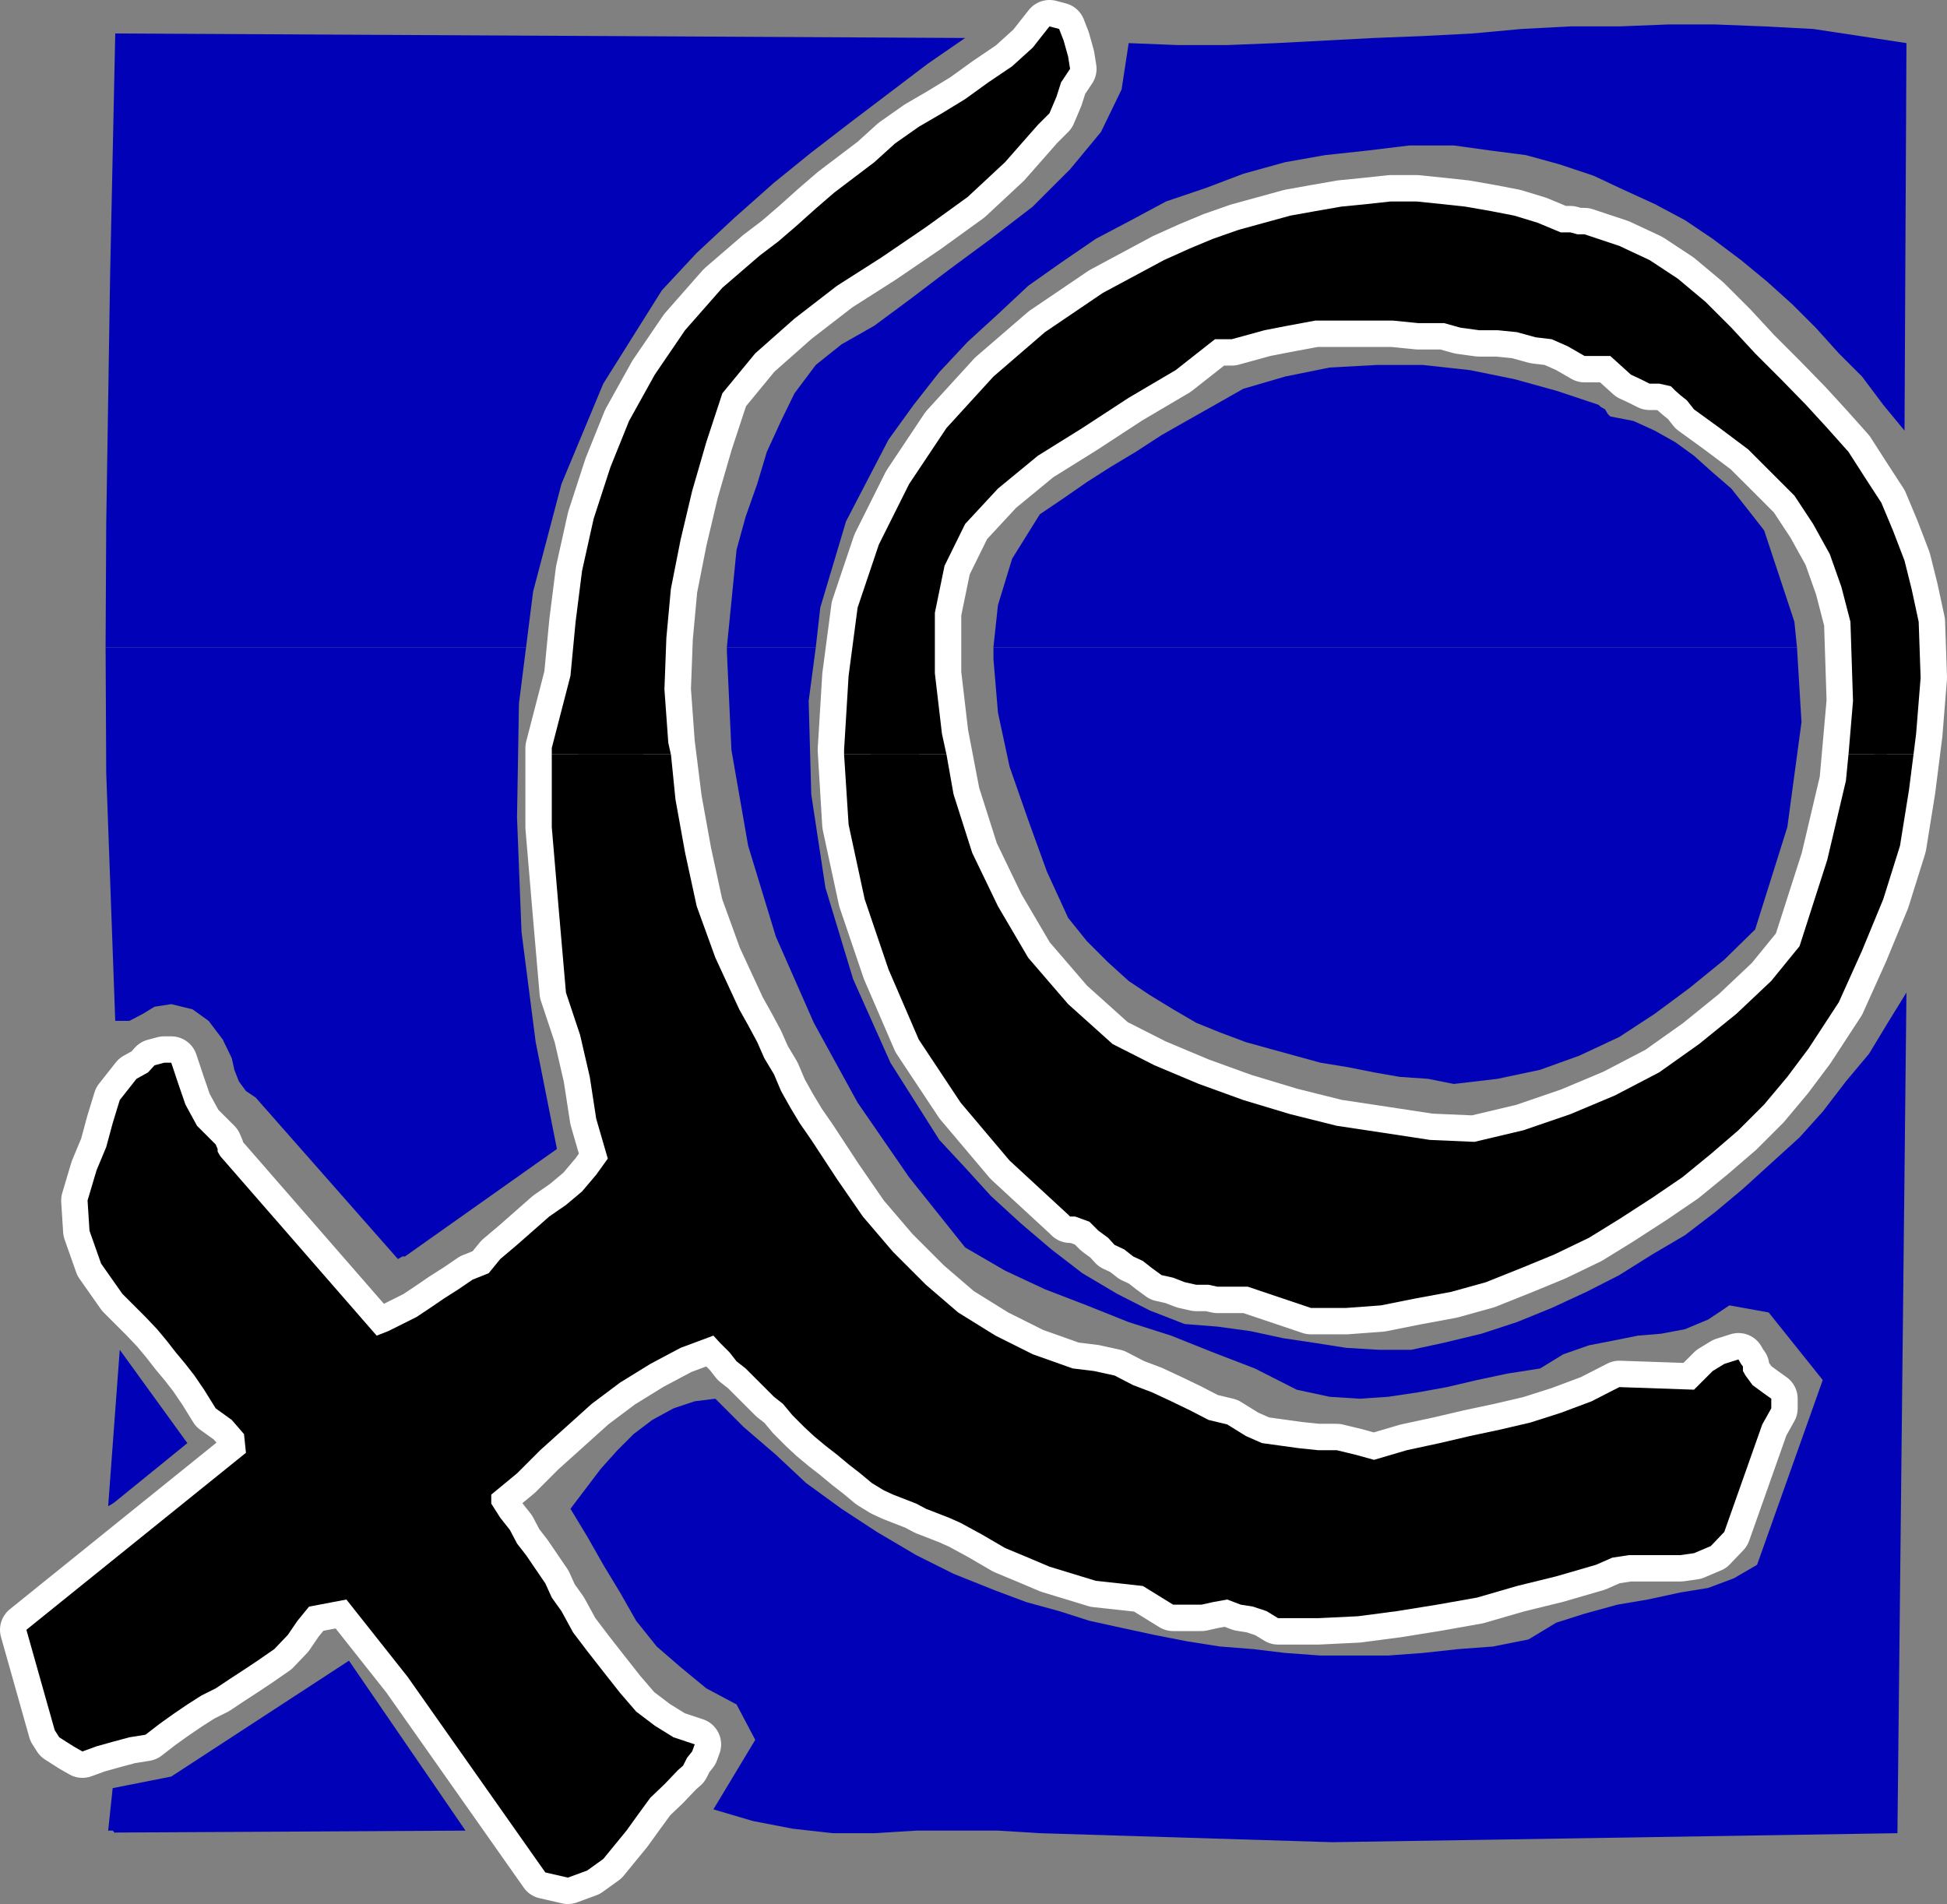 <?xml version="1.0" encoding="UTF-8" standalone="no"?>
<svg
   version="1.0"
   width="129.296mm"
   height="126.452mm"
   id="svg15"
   sodipodi:docname="Pluto 1.wmf"
   xmlns:inkscape="http://www.inkscape.org/namespaces/inkscape"
   xmlns:sodipodi="http://sodipodi.sourceforge.net/DTD/sodipodi-0.dtd"
   xmlns="http://www.w3.org/2000/svg"
   xmlns:svg="http://www.w3.org/2000/svg">
  <rect width="100%" height="100%" fill="#808080" stroke="none"/>
  <sodipodi:namedview
     id="namedview15"
     pagecolor="#ffffff"
     bordercolor="#000000"
     borderopacity="0.25"
     inkscape:showpageshadow="2"
     inkscape:pageopacity="0.0"
     inkscape:pagecheckerboard="0"
     inkscape:deskcolor="#d1d1d1"
     inkscape:document-units="mm" />
  <defs
     id="defs1">
    <pattern
       id="WMFhbasepattern"
       patternUnits="userSpaceOnUse"
       width="6"
       height="6"
       x="0"
       y="0" />
  </defs>
  <path
     style="fill:none;stroke:#ffffff;stroke-width:13.251px;stroke-linecap:round;stroke-linejoin:round;stroke-miterlimit:4;stroke-dasharray:none;stroke-opacity:1"
     d="m 263.408,6.626 -4.202,5.332 -5.171,4.686 -5.979,4.039 -5.818,4.201 -5.818,3.555 -5.818,3.393 -5.979,4.201 -5.171,4.686 -5.333,4.039 -4.686,3.555 -4.686,4.039 -4.686,4.201 -4.686,4.039 -4.686,3.555 -4.686,4.039 -4.686,4.039 -9.373,10.664 -7.595,11.148 -6.464,11.633 -4.686,11.633 -4.202,12.926 -2.909,13.087 -1.616,12.764 -1.293,13.572 -4.686,18.096 v 19.873 l 1.778,21.004 1.778,20.519 3.555,10.664 2.424,10.502 1.616,10.502 2.909,10.017 -2.909,4.039 -3.555,4.201 -4.04,3.393 -4.202,2.908 -4.04,3.555 -4.04,3.555 -4.202,3.555 -2.909,3.555 -4.04,1.616 -3.555,2.424 -3.555,2.262 -3.555,2.424 -3.394,2.262 -3.555,1.777 -3.555,1.777 -2.909,1.131 -39.269,-45.078 -0.646,-1.131 v -0.646 l -0.485,-1.131 -0.646,-0.646 -4.04,-4.039 -2.909,-5.332 -1.778,-5.17 -1.778,-5.332 H 41.208 l -2.424,0.646 -1.616,1.777 -2.909,1.616 -4.202,5.332 -1.778,5.817 -1.616,5.978 -2.424,5.817 -2.262,7.594 0.485,7.594 2.909,8.24 5.333,7.594 2.909,2.908 2.909,2.908 2.909,3.07 2.424,2.908 2.262,2.908 2.424,2.908 2.262,2.908 2.424,3.555 2.909,4.686 4.04,2.908 3.07,3.555 0.485,4.686 -55.106,44.432 7.11,25.205 1.131,1.777 1.778,1.131 1.778,1.131 2.262,1.293 3.555,-1.293 4.04,-1.131 4.202,-1.131 4.04,-0.646 3.555,-2.747 3.394,-2.424 3.555,-2.424 3.555,-2.262 3.555,-1.777 3.394,-2.262 3.717,-2.424 3.394,-2.262 4.202,-2.908 3.394,-3.555 2.424,-3.555 2.909,-3.555 9.373,-1.777 15.352,19.388 34.582,49.117 5.656,1.293 4.848,-1.777 4.04,-2.908 2.909,-3.555 2.909,-3.555 2.909,-4.039 3.07,-4.201 3.555,-3.393 3.394,-3.555 1.293,-1.131 0.97,-1.939 1.293,-1.616 0.646,-1.777 -5.333,-1.777 -4.686,-2.908 -4.686,-3.555 -4.04,-4.686 -4.202,-5.332 -4.04,-5.17 -3.555,-4.686 -2.909,-5.332 -2.424,-3.393 -1.616,-3.555 -2.424,-3.555 -2.424,-3.555 -2.262,-2.908 -1.778,-3.393 -2.424,-3.07 -2.262,-3.555 v -0.485 -1.131 -0.646 l 6.464,-5.332 5.818,-5.817 6.464,-5.817 6.464,-5.817 7.11,-5.332 7.595,-4.686 7.595,-4.039 8.242,-3.07 1.616,1.777 2.424,2.424 1.778,2.262 2.262,1.777 2.424,2.424 2.262,2.262 2.424,2.424 2.262,1.777 2.424,2.908 2.909,2.908 2.424,2.262 2.909,2.424 2.909,2.262 2.909,2.424 2.909,2.262 2.909,2.424 2.909,1.777 2.424,1.131 2.909,1.131 2.909,1.131 2.424,1.293 2.909,1.131 2.909,1.131 2.909,1.293 5.333,2.908 5.818,3.393 5.818,2.424 5.333,2.262 5.818,1.777 5.818,1.777 5.979,0.646 5.818,0.646 7.595,4.686 h 3.555 3.555 l 2.909,-0.646 3.555,-0.646 3.394,1.293 3.07,0.485 3.394,1.131 2.909,1.777 h 10.019 l 10.019,-0.485 9.858,-1.293 10.019,-1.616 10.019,-1.777 10.019,-2.908 9.858,-2.424 10.019,-2.908 4.04,-1.777 4.202,-0.646 h 4.686 4.04 4.202 l 3.394,-0.485 4.202,-1.777 3.394,-3.555 9.534,-26.982 2.262,-4.039 v -2.424 l -2.262,-1.616 -2.424,-1.777 -1.778,-2.424 -0.646,-1.131 v -1.131 l -0.485,-0.646 -0.646,-1.131 -3.555,1.131 -2.909,1.777 -2.262,2.262 -2.424,2.424 -18.746,-0.646 -6.949,3.555 -7.757,2.908 -7.595,2.424 -7.595,1.777 -7.595,1.616 -7.595,1.777 -8.242,1.777 -8.242,2.424 -4.686,-1.293 -4.686,-1.131 h -4.686 l -4.686,-0.485 -4.686,-0.646 -4.686,-0.646 -4.04,-1.777 -4.686,-2.908 -4.686,-1.131 -4.686,-2.424 -4.686,-2.262 -4.848,-2.262 -4.686,-1.777 -4.686,-2.424 -5.171,-1.131 -5.333,-0.646 -10.019,-3.555 -9.373,-4.686 -9.373,-5.817 -8.08,-6.948 -8.242,-8.24 -7.595,-8.886 -6.464,-9.371 -6.464,-9.856 -2.909,-4.201 -2.424,-4.039 -2.262,-4.039 -1.778,-4.201 -2.424,-4.039 -1.778,-4.039 -2.262,-4.201 -2.262,-4.039 -5.979,-12.926 -4.686,-12.926 -2.909,-13.41 -2.424,-13.41 -1.778,-14.218 -0.97,-13.41 0.485,-12.926 1.131,-12.279 2.424,-12.279 2.909,-12.279 3.555,-12.279 4.04,-12.279 8.242,-10.017 9.858,-8.725 10.666,-8.24 11.15,-7.109 11.15,-7.594 10.504,-7.594 9.373,-8.725 8.242,-9.371 2.909,-2.908 1.778,-4.201 1.131,-3.555 2.262,-3.393 -0.485,-3.07 -1.131,-4.039 -1.131,-2.908 -2.424,-0.646"
     id="path1" />
  <path
     style="fill:none;stroke:#ffffff;stroke-width:13.251px;stroke-linecap:round;stroke-linejoin:round;stroke-miterlimit:4;stroke-dasharray:none;stroke-opacity:1"
     d="m 292.172,65.276 -15.352,8.24 -14.544,9.856 -12.928,11.148 -11.797,12.926 -9.373,14.057 -7.595,15.188 -5.333,15.834 -2.262,17.126 -1.131,18.581 1.131,18.742 4.04,18.742 5.979,17.611 7.595,17.611 10.504,15.834 12.282,14.541 14.706,13.572 0.485,0.485 h 1.293 l 1.778,0.646 1.778,0.646 2.262,2.262 2.424,1.777 1.616,1.777 2.424,1.131 2.262,1.777 2.424,1.131 2.262,1.777 2.424,1.777 2.909,0.646 2.909,1.131 2.909,0.646 h 3.07 l 2.262,0.485 h 2.424 2.909 2.262 l 15.837,5.332 h 8.888 l 8.726,-0.646 8.888,-1.777 8.726,-1.616 8.726,-2.424 8.888,-3.555 8.242,-3.393 8.726,-4.201 7.595,-4.686 8.242,-5.332 7.595,-5.17 7.11,-5.817 6.949,-5.978 6.464,-6.463 5.818,-6.948 5.333,-7.109 7.595,-11.633 5.818,-12.926 5.333,-12.926 4.202,-13.41 2.262,-14.057 1.778,-14.057 1.131,-14.057 -0.485,-14.057 -1.778,-8.24 -1.778,-7.109 -2.909,-7.594 -2.909,-6.948 -4.202,-6.463 -4.04,-6.301 -5.333,-5.978 -5.333,-5.817 -6.302,-6.463 -6.464,-6.463 -5.979,-6.463 -6.464,-6.463 -6.949,-5.817 -7.11,-4.686 -7.595,-3.555 -8.726,-2.908 h -1.778 l -1.778,-0.485 h -1.131 -1.293 l -5.818,-2.424 -5.818,-1.777 -5.818,-1.131 -6.464,-1.131 -5.979,-0.646 -6.302,-0.646 h -6.464 l -5.979,0.646 -6.464,0.646 -6.464,1.131 -6.302,1.131 -6.464,1.777 -6.464,1.777 -6.464,2.262 -5.818,2.424 -6.464,2.908"
     id="path2" />
  <path
     style="fill:none;stroke:#ffffff;stroke-width:13.251px;stroke-linecap:round;stroke-linejoin:round;stroke-miterlimit:4;stroke-dasharray:none;stroke-opacity:1"
     d="m 304.939,85.149 -9.858,7.755 -11.797,6.948 -11.635,7.594 -11.15,6.948 -10.019,8.24 -8.242,8.886 -5.171,10.502 -2.424,11.795 v 15.188 l 1.778,15.188 2.909,15.188 4.686,14.703 6.464,13.41 7.595,12.926 10.019,11.633 11.15,10.017 10.504,5.332 11.15,4.686 11.15,4.039 11.797,3.555 11.635,2.908 11.797,1.777 11.635,1.777 11.15,0.485 12.282,-2.908 11.797,-4.039 11.15,-4.686 11.15,-5.817 10.019,-7.109 9.373,-7.594 8.726,-8.24 7.11,-8.725 6.949,-21.65 4.686,-19.873 1.778,-20.035 -0.646,-19.873 -2.262,-8.725 -2.909,-8.24 -4.202,-7.594 -4.686,-7.109 -5.818,-5.817 -5.818,-5.817 -7.11,-5.332 -6.464,-4.686 -1.778,-2.262 -1.616,-1.293 -1.293,-1.131 -1.131,-1.131 -2.909,-0.646 h -2.424 l -2.262,-1.131 -2.424,-1.131 -5.171,-4.686 h -6.464 l -4.202,-2.424 -4.04,-1.777 -4.04,-0.485 -4.686,-1.293 -4.848,-0.485 h -4.686 l -4.686,-0.646 -4.04,-1.131 h -6.464 l -6.464,-0.646 h -6.464 -6.464 -6.464 l -6.949,1.293 -5.818,1.131 -6.464,1.777 -1.778,0.485 h -1.131 -1.778 -1.293"
     id="path3" />
  <path
     style="fill:#000000;fill-opacity:1;fill-rule:evenodd;stroke:none"
     d="m 138.491,189.362 v -1.616 l 4.686,-18.096 1.293,-13.572 1.616,-12.764 2.909,-13.087 4.202,-12.926 4.686,-11.633 6.464,-11.633 7.595,-11.148 9.373,-10.664 4.686,-4.039 4.686,-4.039 4.686,-3.555 4.686,-4.039 4.686,-4.201 4.686,-4.039 4.686,-3.555 5.333,-4.039 5.171,-4.686 5.979,-4.201 5.818,-3.393 5.818,-3.555 5.818,-4.201 5.979,-4.039 5.171,-4.686 4.202,-5.332 2.424,0.646 1.131,2.908 1.131,4.039 0.485,3.07 -2.262,3.393 -1.131,3.555 -1.778,4.201 -2.909,2.908 -8.242,9.371 -9.373,8.725 -10.504,7.594 -11.15,7.594 -11.15,7.109 -10.666,8.24 -9.858,8.725 -8.242,10.017 -4.04,12.279 -3.555,12.279 -2.909,12.279 -2.424,12.279 -1.131,12.279 -0.485,12.926 0.97,13.41 0.646,2.908 z"
     id="path4" />
  <path
     style="fill:#000000;fill-opacity:1;fill-rule:evenodd;stroke:none"
     d="m 211.857,189.362 v -1.131 l 1.131,-18.581 2.262,-17.126 5.333,-15.834 7.595,-15.188 9.373,-14.057 11.797,-12.926 12.928,-11.148 14.544,-9.856 15.352,-8.24 6.464,-2.908 5.818,-2.424 6.464,-2.262 6.464,-1.777 6.464,-1.777 6.302,-1.131 6.464,-1.131 6.464,-0.646 5.979,-0.646 h 6.464 l 6.302,0.646 5.979,0.646 6.464,1.131 5.818,1.131 5.818,1.777 5.818,2.424 h 1.293 1.131 l 1.778,0.485 h 1.778 l 8.726,2.908 7.595,3.555 7.11,4.686 6.949,5.817 6.464,6.463 5.979,6.463 6.464,6.463 6.302,6.463 5.333,5.817 5.333,5.978 4.04,6.301 4.202,6.463 2.909,6.948 2.909,7.594 1.778,7.109 1.778,8.24 0.485,14.057 -1.131,14.057 -0.646,5.17 h -16.322 l 1.131,-13.41 -0.646,-19.873 -2.262,-8.725 -2.909,-8.24 -4.202,-7.594 -4.686,-7.109 -5.818,-5.817 -5.818,-5.817 -7.11,-5.332 -6.464,-4.686 -1.778,-2.262 -1.616,-1.293 -1.293,-1.131 -1.131,-1.131 -2.909,-0.646 h -2.424 l -2.262,-1.131 -2.424,-1.131 -5.171,-4.686 h -6.464 l -4.202,-2.424 -4.04,-1.777 -4.04,-0.485 -4.686,-1.293 -4.848,-0.485 h -4.686 l -4.686,-0.646 -4.04,-1.131 h -6.464 l -6.464,-0.646 h -6.464 -6.464 -6.464 l -6.949,1.293 -5.818,1.131 -6.464,1.777 -1.778,0.485 h -1.131 -1.778 -1.293 l -9.858,7.755 -11.797,6.948 -11.635,7.594 -11.15,6.948 -10.019,8.24 -8.242,8.886 -5.171,10.502 -2.424,11.795 v 15.188 l 1.778,15.188 1.131,5.17 h -25.694 z"
     id="path5" />
  <path
     style="fill:#000000;fill-opacity:1;fill-rule:evenodd;stroke:none"
     d="m 138.491,189.362 v 18.257 l 1.778,21.004 1.778,20.519 3.555,10.664 2.424,10.502 1.616,10.502 2.909,10.017 -2.909,4.039 -3.555,4.201 -4.04,3.393 -4.202,2.908 -4.04,3.555 -4.04,3.555 -4.202,3.555 -2.909,3.555 -4.04,1.616 -3.555,2.424 -3.555,2.262 -3.555,2.424 -3.394,2.262 -3.555,1.777 -3.555,1.777 -2.909,1.131 -39.269,-45.078 -0.646,-1.131 v -0.646 l -0.485,-1.131 -0.646,-0.646 -4.04,-4.039 -2.909,-5.332 -1.778,-5.17 -1.778,-5.332 H 41.208 l -2.424,0.646 -1.616,1.777 -2.909,1.616 -4.202,5.332 -1.778,5.817 -1.616,5.978 -2.424,5.817 -2.262,7.594 0.485,7.594 2.909,8.24 5.333,7.594 2.909,2.908 2.909,2.908 2.909,3.07 2.424,2.908 2.262,2.908 2.424,2.908 2.262,2.908 2.424,3.555 2.909,4.686 4.04,2.908 3.07,3.555 0.485,4.686 -55.106,44.432 7.11,25.205 1.131,1.777 1.778,1.131 1.778,1.131 2.262,1.293 3.555,-1.293 4.04,-1.131 4.202,-1.131 4.04,-0.646 3.555,-2.747 3.394,-2.424 3.555,-2.424 3.555,-2.262 3.555,-1.777 3.394,-2.262 3.717,-2.424 3.394,-2.262 4.202,-2.908 3.394,-3.555 2.424,-3.555 2.909,-3.555 9.373,-1.777 15.352,19.388 34.582,49.117 5.656,1.293 4.848,-1.777 4.04,-2.908 2.909,-3.555 2.909,-3.555 2.909,-4.039 3.07,-4.201 3.555,-3.393 3.394,-3.555 1.293,-1.131 0.97,-1.939 1.293,-1.616 0.646,-1.777 -5.333,-1.777 -4.686,-2.908 -4.686,-3.555 -4.04,-4.686 -4.202,-5.332 -4.04,-5.17 -3.555,-4.686 -2.909,-5.332 -2.424,-3.393 -1.616,-3.555 -2.424,-3.555 -2.424,-3.555 -2.262,-2.908 -1.778,-3.393 -2.424,-3.07 -2.262,-3.555 v -0.485 -1.131 -0.646 l 6.464,-5.332 5.818,-5.817 6.464,-5.817 6.464,-5.817 7.11,-5.332 7.595,-4.686 7.595,-4.039 8.242,-3.07 1.616,1.777 2.424,2.424 1.778,2.262 2.262,1.777 2.424,2.424 2.262,2.262 2.424,2.424 2.262,1.777 2.424,2.908 2.909,2.908 2.424,2.262 2.909,2.424 2.909,2.262 2.909,2.424 2.909,2.262 2.909,2.424 2.909,1.777 2.424,1.131 2.909,1.131 2.909,1.131 2.424,1.293 2.909,1.131 2.909,1.131 2.909,1.293 5.333,2.908 5.818,3.393 5.818,2.424 5.333,2.262 5.818,1.777 5.818,1.777 5.979,0.646 5.818,0.646 7.595,4.686 h 3.555 3.555 l 2.909,-0.646 3.555,-0.646 3.394,1.293 3.07,0.485 3.394,1.131 2.909,1.777 h 10.019 l 10.019,-0.485 9.858,-1.293 10.019,-1.616 10.019,-1.777 10.019,-2.908 9.858,-2.424 10.019,-2.908 4.04,-1.777 4.202,-0.646 h 4.686 4.04 4.202 l 3.394,-0.485 4.202,-1.777 3.394,-3.555 9.534,-26.982 2.262,-4.039 v -2.424 l -2.262,-1.616 -2.424,-1.777 -1.778,-2.424 -0.646,-1.131 v -1.131 l -0.485,-0.646 -0.646,-1.131 -3.555,1.131 -2.909,1.777 -2.262,2.262 -2.424,2.424 -18.746,-0.646 -6.949,3.555 -7.757,2.908 -7.595,2.424 -7.595,1.777 -7.595,1.616 -7.595,1.777 -8.242,1.777 -8.242,2.424 -4.686,-1.293 -4.686,-1.131 h -4.686 l -4.686,-0.485 -4.686,-0.646 -4.686,-0.646 -4.04,-1.777 -4.686,-2.908 -4.686,-1.131 -4.686,-2.424 -4.686,-2.262 -4.848,-2.262 -4.686,-1.777 -4.686,-2.424 -5.171,-1.131 -5.333,-0.646 -10.019,-3.555 -9.373,-4.686 -9.373,-5.817 -8.08,-6.948 -8.242,-8.24 -7.595,-8.886 -6.464,-9.371 -6.464,-9.856 -2.909,-4.201 -2.424,-4.039 -2.262,-4.039 -1.778,-4.201 -2.424,-4.039 -1.778,-4.039 -2.262,-4.201 -2.262,-4.039 -5.979,-12.926 -4.686,-12.926 -2.909,-13.41 -2.424,-13.41 -1.131,-11.31 z"
     id="path6" />
  <path
     style="fill:#000000;fill-opacity:1;fill-rule:evenodd;stroke:none"
     d="m 211.857,189.362 1.131,17.611 4.04,18.742 5.979,17.611 7.595,17.611 10.504,15.834 12.282,14.541 14.706,13.572 0.485,0.485 h 1.293 l 1.778,0.646 1.778,0.646 2.262,2.262 2.424,1.777 1.616,1.777 2.424,1.131 2.262,1.777 2.424,1.131 2.262,1.777 2.424,1.777 2.909,0.646 2.909,1.131 2.909,0.646 h 3.07 l 2.262,0.485 h 2.424 2.909 2.262 l 15.837,5.332 h 8.888 l 8.726,-0.646 8.888,-1.777 8.726,-1.616 8.726,-2.424 8.888,-3.555 8.242,-3.393 8.726,-4.201 7.595,-4.686 8.242,-5.332 7.595,-5.17 7.11,-5.817 6.949,-5.978 6.464,-6.463 5.818,-6.948 5.333,-7.109 7.595,-11.633 5.818,-12.926 5.333,-12.926 4.202,-13.41 2.262,-14.057 1.131,-8.886 h -16.322 l -0.646,6.624 -4.686,19.873 -6.949,21.65 -7.11,8.725 -8.726,8.24 -9.373,7.594 -10.019,7.109 -11.15,5.817 -11.15,4.686 -11.797,4.039 -12.282,2.908 -11.15,-0.485 -11.635,-1.777 -11.797,-1.777 -11.635,-2.908 -11.797,-3.555 -11.15,-4.039 -11.15,-4.686 -10.504,-5.332 -11.15,-10.017 -10.019,-11.633 -7.595,-12.926 -6.464,-13.41 -4.686,-14.703 -1.778,-10.017 h -25.694 z"
     id="path7" />
  <path
     style="fill:#0101b8;fill-opacity:1;fill-rule:evenodd;stroke:none"
     d="m 26.502,162.379 0.162,-30.86 0.97,-62.205 1.293,-60.912 213.312,1.131 -9.373,6.463 -9.373,7.109 -10.019,7.594 -9.858,7.594 -9.373,7.594 -10.019,8.886 -9.373,8.725 -8.726,9.371 -14.706,23.428 -10.504,25.205 -7.11,26.982 -1.778,14.057 H 26.664 v 0 z"
     id="path8" />
  <path
     style="fill:#0101b8;fill-opacity:1;fill-rule:evenodd;stroke:none"
     d="m 182.446,162.379 2.424,-24.397 2.262,-8.24 2.909,-8.24 2.424,-8.079 3.555,-7.755 3.394,-6.948 5.333,-7.109 6.464,-5.17 8.242,-4.686 8.726,-6.463 10.019,-7.594 10.504,-7.755 10.504,-8.079 9.373,-9.371 7.757,-9.371 5.171,-10.664 1.778,-11.633 12.282,0.485 h 12.443 l 12.282,-0.485 12.282,-0.646 12.282,-0.646 12.282,-0.485 12.443,-0.646 12.282,-1.131 12.282,-0.646 h 12.282 l 12.282,-0.485 h 11.797 l 12.282,0.485 12.282,0.646 11.797,1.777 11.635,1.777 -0.485,97.265 -5.333,-6.463 -5.333,-7.109 -5.818,-5.817 -5.818,-6.463 -5.818,-5.817 -6.464,-5.817 -6.464,-5.332 -7.11,-5.332 -6.949,-4.686 -7.595,-4.039 -7.757,-3.555 -7.595,-3.555 -8.726,-2.908 -8.242,-2.262 -8.726,-1.131 -9.373,-1.293 h -11.15 l -10.666,1.293 -10.504,1.131 -10.019,1.777 -10.504,2.908 -9.373,3.555 -10.019,3.393 -8.726,4.686 -8.888,4.686 -8.726,5.978 -8.242,5.817 -7.595,7.109 -7.595,6.948 -7.11,7.594 -6.464,8.24 -6.302,8.725 -10.666,20.519 -6.464,21.65 -1.131,10.017 H 182.446 v 0 z"
     id="path9" />
  <path
     style="fill:#0101b8;fill-opacity:1;fill-rule:evenodd;stroke:none"
     d="m 249.348,162.379 1.131,-10.502 3.555,-11.633 6.949,-11.148 5.979,-4.039 5.818,-4.039 5.818,-3.716 6.464,-3.878 6.464,-4.201 7.11,-4.039 6.302,-3.555 7.11,-4.039 10.504,-3.07 11.15,-2.262 11.797,-0.646 h 11.635 l 11.797,1.293 11.15,2.262 10.504,2.908 10.666,3.555 0.485,0.485 1.131,0.646 0.646,1.131 0.646,0.646 5.818,1.131 5.333,2.424 5.171,2.908 4.686,3.393 4.686,4.201 4.686,4.039 4.202,5.332 4.04,5.17 7.595,22.943 0.646,6.463 H 249.348 v 0 z"
     id="path10" />
  <path
     style="fill:#0101b8;fill-opacity:1;fill-rule:evenodd;stroke:none"
     d="m 26.502,162.379 0.162,31.668 2.262,62.205 h 3.555 l 3.394,-1.777 2.909,-1.777 4.202,-0.646 5.333,1.293 4.04,2.908 3.555,4.686 2.262,4.686 0.646,2.908 1.131,2.908 1.778,2.424 2.424,1.616 35.714,40.554 1.131,-0.646 h 0.646 l 38.138,-26.982 -5.333,-26.821 -3.555,-27.629 -1.131,-28.759 0.485,-28.598 1.778,-14.057 H 26.664 v 0 z"
     id="path11" />
  <path
     style="fill:#0101b8;fill-opacity:1;fill-rule:evenodd;stroke:none"
     d="m 182.446,162.379 v 1.293 l 1.131,24.559 4.202,24.074 6.949,22.781 9.534,21.65 10.989,20.035 12.928,18.742 14.059,17.611 10.019,5.817 10.019,4.686 10.504,4.039 10.504,4.201 10.666,3.393 10.504,4.201 10.504,4.039 10.504,5.332 8.242,1.777 7.595,0.485 7.11,-0.485 7.595,-1.131 7.11,-1.293 7.595,-1.777 7.595,-1.616 8.242,-1.293 5.818,-3.555 6.464,-2.262 5.818,-1.131 6.464,-1.293 5.818,-0.485 5.979,-1.131 5.818,-2.424 5.333,-3.555 9.858,1.777 13.574,16.965 -16.483,46.371 -5.818,3.393 -6.464,2.424 -6.949,1.131 -8.242,1.777 -7.595,1.293 -8.242,2.262 -7.11,2.262 -6.949,4.201 -8.888,1.777 -8.726,0.646 -8.888,0.969 -8.726,0.646 h -8.726 -8.242 l -8.888,-0.646 -8.08,-0.969 -8.242,-0.646 -8.242,-1.293 -8.242,-1.616 -8.242,-1.777 -8.08,-1.777 -7.595,-2.424 -8.242,-2.262 -7.757,-2.908 -10.504,-4.201 -9.373,-4.686 -9.858,-5.817 -8.888,-5.817 -8.888,-6.463 -7.595,-7.109 -8.08,-6.948 -7.11,-7.109 -5.171,0.646 -5.333,1.777 -5.333,2.908 -4.686,3.555 -4.04,4.039 -4.202,4.686 -4.04,5.332 -3.555,4.686 4.202,6.948 4.04,7.109 4.202,6.948 4.04,7.109 5.171,6.463 5.979,5.17 6.464,5.332 7.595,4.039 4.686,8.886 -10.504,17.45 9.858,2.908 10.019,1.939 10.019,1.131 h 10.504 l 10.504,-0.646 h 10.019 10.504 l 10.504,0.646 73.366,2.262 141.885,-2.262 2.262,-211.011 -4.686,7.594 -4.686,7.755 -5.818,6.948 -5.818,7.594 -5.818,6.463 -7.11,6.463 -7.11,6.463 -6.949,5.817 -7.595,5.817 -8.242,4.847 -8.242,5.17 -8.242,4.201 -8.726,4.039 -8.726,3.555 -8.888,2.908 -9.373,2.262 -8.242,1.777 h -8.242 l -8.08,-0.485 -8.242,-1.293 -7.595,-1.131 -8.242,-1.777 -8.242,-1.131 -8.242,-0.646 -8.726,-3.393 -8.242,-4.201 -8.726,-5.17 -7.757,-5.978 -7.595,-6.463 -7.595,-6.948 -6.464,-7.109 -6.464,-6.948 -12.282,-19.388 -9.373,-21.004 -6.949,-22.943 -3.555,-23.428 -0.646,-23.428 1.778,-13.41 H 182.446 v 0 z"
     id="path12" />
  <path
     style="fill:#0101b8;fill-opacity:1;fill-rule:evenodd;stroke:none"
     d="m 249.348,162.379 v 3.07 l 1.131,13.41 2.909,13.572 4.686,13.41 4.686,12.926 5.333,11.633 4.686,5.817 5.333,5.332 5.171,4.686 5.333,3.555 5.818,3.555 5.818,3.393 5.979,2.424 6.464,2.424 5.818,1.616 6.464,1.777 6.464,1.777 6.949,1.131 6.464,1.293 6.464,1.131 7.11,0.485 6.464,1.293 10.989,-1.293 10.666,-2.262 9.858,-3.555 10.019,-4.686 8.888,-5.817 8.726,-6.463 8.726,-7.109 7.757,-7.594 8.08,-25.69 3.555,-26.336 -1.131,-18.742 H 249.348 v 0 z"
     id="path13" />
  <path
     style="fill:#0101b8;fill-opacity:1;fill-rule:evenodd;stroke:none"
     d="m 28.926,459.992 87.91,-0.485 -29.25,-42.655 -44.602,29.083 -14.706,2.908 -1.131,10.664 h 1.131 l 0.646,0.646 v 0 z"
     id="path14" />
  <path
     style="fill:#0101b8;fill-opacity:1;fill-rule:evenodd;stroke:none"
     d="m 28.926,376.945 18.099,-14.703 -16.968,-23.428 -2.909,39.262 1.131,-0.646 z"
     id="path15" />
</svg>
